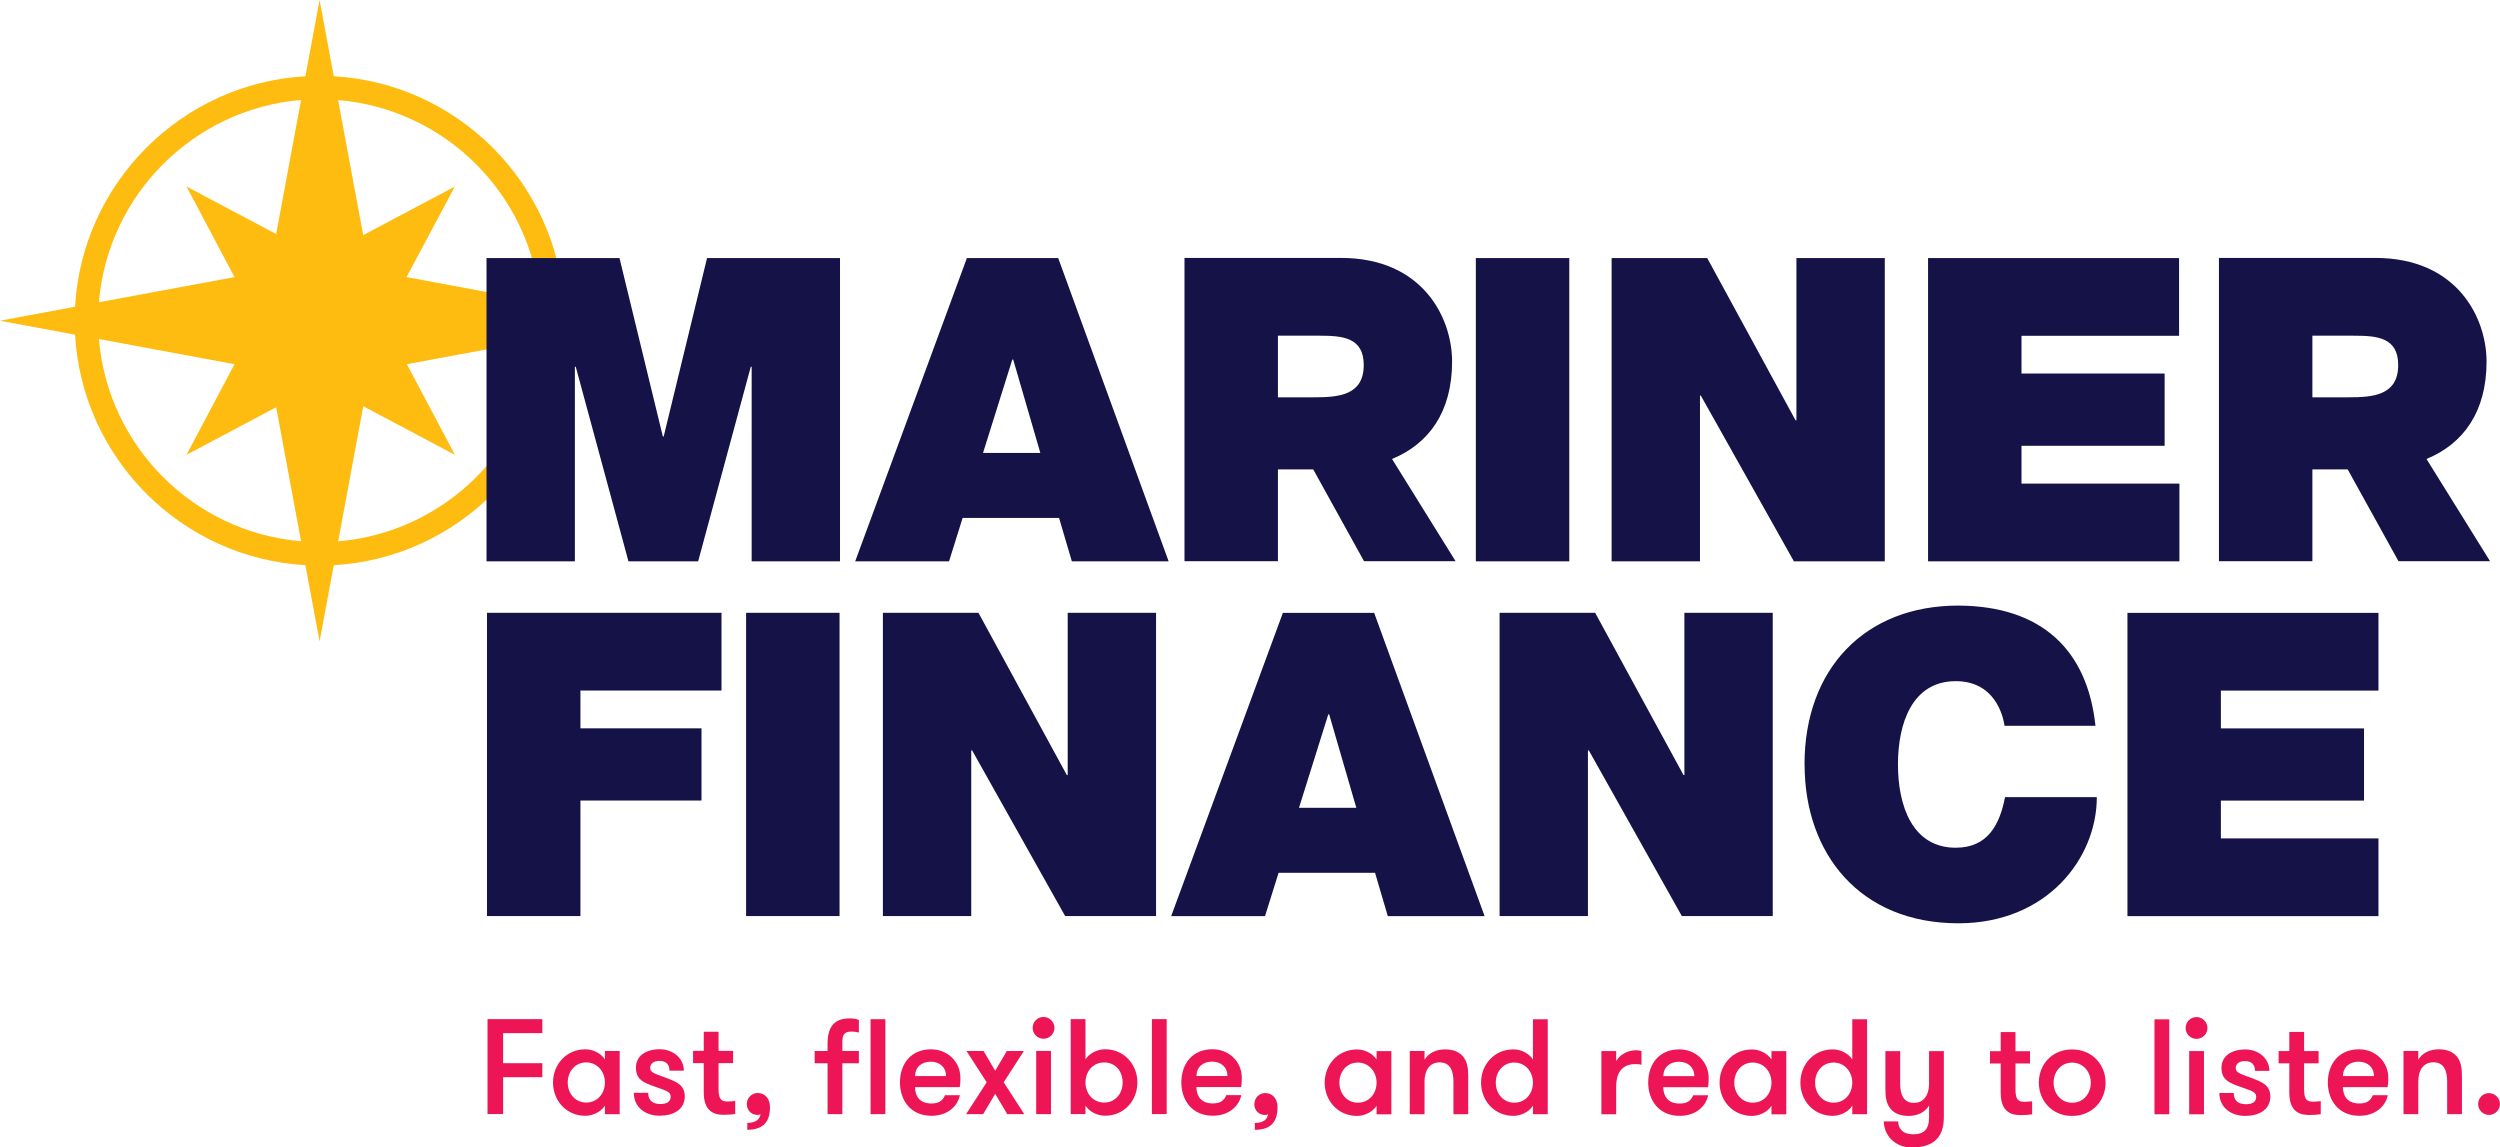 <?xml version="1.0" encoding="UTF-8"?><svg id="Layer_1" xmlns="http://www.w3.org/2000/svg" viewBox="0 0 373.77 171.53"><defs><style>.cls-1{fill:#151247;}.cls-1,.cls-2,.cls-3{stroke-width:0px;}.cls-2{fill:#febc11;}.cls-3{fill:#ed1555;}</style></defs><path class="cls-2" d="m91.83,47.19l-7.5-1.39c-1.07-18.49-15.93-33.34-34.43-34.4l-2.12-11.4-2.12,11.4c-18.52,1.06-33.39,15.94-34.44,34.46l-11.23,2.09,11.23,2.09c1.05,18.52,15.92,33.4,34.44,34.46l2.12,11.4,2.12-11.4c18.5-1.06,33.36-15.91,34.43-34.4l7.5-1.39v-1.51Zm-11.06-2.05l-19.99-3.71,7.22-13.54-13.7,7.26-3.75-20.19c16.04,1.34,28.86,14.15,30.21,30.18ZM45.01,14.96l-3.72,20.03-13.41-7.11,7.18,13.55-20.27,3.76c1.33-16.06,14.16-28.9,30.22-30.24ZM14.79,50.69l20.27,3.76-7.18,13.55,13.41-7.11,3.72,20.03c-16.06-1.34-28.89-14.18-30.22-30.24Zm35.77,30.24l3.75-20.19,13.7,7.26-7.18-13.55,19.95-3.7c-1.35,16.03-14.17,28.84-30.21,30.18Z"/><path class="cls-1" d="m358.55,54.57c0,4.57-3.81,4.83-7.43,4.83h-5.4v-9.21h6.22c3.43,0,6.61.25,6.61,4.38m13.21-.51c0-6.48-4.32-15.5-16.64-15.5h-23.37v45.34h13.97v-13.72h5.28l7.59,13.72h13.69l-9.5-15.28c5.52-2.27,8.98-7.05,8.98-14.57"/><path class="cls-1" d="m203.89,54.57c0,4.57-3.81,4.83-7.43,4.83h-5.4v-9.21h6.22c3.43,0,6.61.25,6.61,4.38m13.21-.51c0-6.48-4.32-15.5-16.64-15.5h-23.37v45.34h13.97v-13.72h5.28l7.59,13.72h13.69l-9.5-15.28c5.52-2.27,8.98-7.05,8.98-14.57"/><path class="cls-1" d="m269.8,114.29c0,13.4,8.32,23.75,22.99,23.75,13.27,0,20.7-9.72,20.7-18.86h-13.72c-.83,4.26-2.67,7.56-7.37,7.56-6.54,0-8.64-6.35-8.64-12.45s2.1-12.45,8.64-12.45c5.78,0,7.05,5.02,7.3,6.67h13.59c-1.21-11.37-8.07-17.91-20.51-17.97-13.97,0-22.99,9.46-22.99,23.75m-123.5-22.67h-14.29v45.34h13.21v-24.77h.13l13.91,24.77h13.59v-45.34h-13.21v24.26h-.13l-13.21-24.26Zm-20.77,0h-13.97v45.34h13.97v-45.34Zm-17.65,0h-35.06v45.34h13.97v-17.27h18.1v-10.8h-18.1v-5.65h21.09v-11.62Zm4.51-7.7h13.21v-45.34h-19.88l-6.48,26.67h-.13l-6.48-26.67h-19.88v45.34h13.21v-29.09h.13l7.88,29.09h10.42l7.87-29.09h.13v29.09Zm43.16-16.2h-8.57l4.38-13.97h.13l4.06,13.97Zm4.7,16.2h14.48l-16.51-45.34h-13.65l-16.7,45.34h14.03l2.03-6.48h14.42l1.91,6.48Zm42.54,36.85h-8.57l4.38-13.97h.13l4.06,13.97Zm19.18,16.2l-16.51-45.34h-13.65l-16.7,45.34h14.03l2.03-6.48h14.42l1.91,6.48h14.48Zm-1.31-53.05h13.97v-45.34h-13.97v45.34Zm31.05,31.96l-13.21-24.26h-14.29v45.34h13.21v-24.77h.13l13.91,24.77h13.59v-45.34h-13.21v24.26h-.13Zm16.5-31.96h13.59v-45.34h-13.21v24.26h-.13l-13.21-24.26h-14.29v45.34h13.21v-24.77h.13l13.91,24.77Zm20.06,0h37.58v-11.62h-23.61v-5.65h21.4v-10.8h-21.4v-5.65h23.56v-11.62h-37.53v45.34Zm43.78,41.43v-5.65h21.4v-10.8h-21.4v-5.65h23.56v-11.62h-37.53v45.34h37.53v-11.62h-23.56Z"/><path class="cls-3" d="m370.5,165.07c0,.89.73,1.62,1.62,1.62s1.64-.73,1.64-1.62-.73-1.64-1.64-1.64-1.62.73-1.62,1.64m-11.16,1.5h2.21v-4.89c0-1.62.73-2.86,2.27-2.86s2.05,1.24,2.05,2.86v4.89h2.21v-5.61c0-1.3-.14-2.09-.61-2.8-.53-.79-1.48-1.28-2.84-1.28s-2.49.55-3.08,1.56v-1.32h-2.21v9.45Zm-6.71-7.84c1.34,0,2.29.83,2.29,2.15h-4.62c0-1.4,1.03-2.15,2.33-2.15m4.34,3.79c.1-.61.1-1.05.1-1.38,0-2.41-1.93-4.26-4.38-4.26-2.98,0-4.66,2.13-4.66,4.97,0,2.57,1.54,4.97,4.72,4.97,2.41,0,3.93-1.46,4.24-3.08h-2.23c-.28.67-.75,1.24-2.01,1.24-1.78,0-2.45-1.09-2.47-2.45h6.69Zm-10,2.11c-.22.04-.77.08-1.11.08-.87,0-1.38-.2-1.38-1.84v-3.89h2.17v-1.84h-2.17v-2.86h-2.21v2.86h-1.6v1.84h1.6v4.4c0,3.18,1.99,3.32,3.06,3.32.65,0,1.3-.06,1.64-.12v-1.95Zm-10.12-3.38c-1.72-.67-2.59-.77-2.59-1.58,0-.67.61-1.03,1.36-1.03,1.07,0,1.52.57,1.52,1.46h2.15c0-1.84-1.6-3.2-3.61-3.2s-3.55.95-3.55,2.74c0,1.64.93,2.13,2.25,2.64,1.99.77,2.94.83,2.94,1.72,0,.81-.67,1.09-1.54,1.09-1.05,0-1.82-.45-1.82-1.68h-2.15c0,2.23,1.82,3.43,3.85,3.43s3.77-.91,3.77-2.88c0-1.72-1.26-2.19-2.57-2.7m-10.09-7.56c0,.89.73,1.62,1.62,1.62s1.64-.73,1.64-1.62-.73-1.64-1.64-1.64-1.62.73-1.62,1.64m.53,12.89h2.21v-9.45h-2.21v9.45Zm-5.19,0h2.21v-14.19h-2.21v14.19Zm-12.32-1.72c-1.66,0-2.76-1.38-2.76-3s1.09-3,2.76-3,2.8,1.38,2.8,3-1.09,3-2.8,3m0,1.97c3.04,0,5.01-2.29,5.01-4.97s-1.97-4.97-5.01-4.97-4.97,2.29-4.97,4.97,1.97,4.97,4.97,4.97m-5.97-2.19c-.22.04-.77.08-1.11.08-.87,0-1.38-.2-1.38-1.84v-3.89h2.17v-1.84h-2.17v-2.86h-2.21v2.86h-1.6v1.84h1.6v4.4c0,3.18,1.99,3.32,3.06,3.32.65,0,1.3-.06,1.64-.12v-1.95Zm-18.06,6.91c3.1,0,4.86-1.3,4.86-4.52v-9.89h-2.21v4.88c0,1.62-.73,2.86-2.27,2.86s-2.05-1.24-2.05-2.86v-4.88h-2.21v5.61c0,1.3.14,2.09.61,2.8.53.79,1.48,1.28,2.84,1.28s2.49-.55,3.08-1.56v1.76c0,1.84-.79,2.55-2.37,2.55s-2.23-.87-2.25-1.93h-2.15c.02,2.07,1.68,3.89,4.11,3.89m-11.62-6.69c-1.66,0-2.76-1.38-2.76-3s1.09-3,2.76-3,2.8,1.38,2.8,3-1.09,3-2.8,3m2.8,1.72h2.21v-14.19h-2.21v6.02c-.59-.95-1.82-1.52-2.92-1.52-2.88,0-4.84,2.29-4.84,4.97s1.97,4.97,4.84,4.97c1.09,0,2.33-.57,2.92-1.52v1.28Zm-14.88-1.72c-1.66,0-2.76-1.38-2.76-3s1.09-3,2.76-3,2.8,1.38,2.8,3-1.09,3-2.8,3m2.8-7.72v1.28c-.59-.95-1.82-1.52-2.92-1.52-2.88,0-4.84,2.29-4.84,4.97s1.97,4.97,4.84,4.97c1.09,0,2.33-.57,2.92-1.52v1.28h2.21v-9.45h-2.21Zm-13.83,1.6c1.34,0,2.29.83,2.29,2.15h-4.62c0-1.4,1.03-2.15,2.33-2.15m4.34,3.79c.1-.61.1-1.05.1-1.38,0-2.41-1.93-4.26-4.38-4.26-2.98,0-4.66,2.13-4.66,4.97,0,2.57,1.54,4.97,4.72,4.97,2.41,0,3.93-1.46,4.24-3.08h-2.23c-.28.67-.75,1.24-2.01,1.24-1.78,0-2.45-1.09-2.47-2.45h6.69Zm-9.94-5.37c-.24-.1-.53-.14-.87-.14-1.26,0-2.49.77-2.92,1.64v-1.52h-2.21v9.45h2.21v-4.07c0-2.35,1.03-3.43,2.92-3.43.34,0,.53.02.87.1v-2.03Zm-19.03,7.7c-1.66,0-2.76-1.38-2.76-3s1.09-3,2.76-3,2.8,1.38,2.8,3-1.09,3-2.8,3m2.8,1.72h2.21v-14.19h-2.21v6.02c-.59-.95-1.82-1.52-2.92-1.52-2.88,0-4.84,2.29-4.84,4.97s1.97,4.97,4.84,4.97c1.09,0,2.33-.57,2.92-1.52v1.28Zm-18.42,0h2.21v-4.89c0-1.62.73-2.86,2.27-2.86s2.05,1.24,2.05,2.86v4.89h2.21v-5.61c0-1.3-.14-2.09-.61-2.8-.53-.79-1.48-1.28-2.84-1.28s-2.49.55-3.08,1.56v-1.32h-2.21v9.45Zm-7.76-1.72c-1.66,0-2.76-1.38-2.76-3s1.09-3,2.76-3,2.8,1.38,2.8,3-1.09,3-2.8,3m2.8-7.72v1.28c-.59-.95-1.82-1.52-2.92-1.52-2.88,0-4.84,2.29-4.84,4.97s1.97,4.97,4.84,4.97c1.09,0,2.33-.57,2.92-1.52v1.28h2.21v-9.45h-2.21Zm-18.28,7.94c0,.89.63,1.62,1.62,1.62.18,0,.38-.08.43-.12-.04.32-.18.65-.49.91-.32.24-.79.4-1.48.4v1.03c2.13-.02,3.39-.91,3.39-3.41,0-1.24-.75-2.09-1.84-2.09-.89,0-1.62.73-1.62,1.64m-6.32-6.34c1.34,0,2.29.83,2.29,2.15h-4.62c0-1.4,1.03-2.15,2.33-2.15m4.34,3.79c.1-.61.1-1.05.1-1.38,0-2.41-1.92-4.26-4.38-4.26-2.98,0-4.66,2.13-4.66,4.97,0,2.57,1.54,4.97,4.72,4.97,2.41,0,3.93-1.46,4.24-3.08h-2.23c-.28.67-.75,1.24-2.01,1.24-1.78,0-2.45-1.09-2.47-2.45h6.69Zm-13.34,4.05h2.21v-14.19h-2.21v14.19Zm-7.13-1.72c-1.7,0-2.8-1.38-2.8-3s1.09-3,2.8-3,2.76,1.38,2.76,3-1.09,3-2.76,3m-2.8.45c.59.95,1.82,1.52,2.92,1.52,2.88,0,4.84-2.29,4.84-4.97s-1.97-4.97-4.84-4.97c-1.09,0-2.33.57-2.92,1.52v-6.02h-2.21v14.19h2.21v-1.28Zm-7.9-11.61c0,.89.73,1.62,1.62,1.62s1.64-.73,1.64-1.62-.73-1.64-1.64-1.64-1.62.73-1.62,1.64m.53,12.89h2.21v-9.45h-2.21v9.45Zm-4.86-4.76l3.02-4.68h-2.55l-1.74,2.96-1.74-2.96h-2.55l3.02,4.68-3.08,4.76h2.55l1.8-3.04,1.8,3.04h2.55l-3.08-4.76Zm-10.91-3.08c1.34,0,2.29.83,2.29,2.15h-4.62c0-1.4,1.03-2.15,2.33-2.15m4.34,3.79c.1-.61.1-1.05.1-1.38,0-2.41-1.93-4.26-4.38-4.26-2.98,0-4.66,2.13-4.66,4.97,0,2.57,1.54,4.97,4.72,4.97,2.41,0,3.93-1.46,4.24-3.08h-2.23c-.28.67-.75,1.24-2.01,1.24-1.78,0-2.45-1.09-2.47-2.45h6.69Zm-13.33,4.05h2.21v-14.19h-2.21v14.19Zm-1.74-14.07c-.24-.12-.71-.24-1.28-.24-1.09,0-3.41.08-3.41,3.69v1.18h-1.93v1.84h1.93v7.6h2.21v-7.6h2.47v-1.84h-2.47v-1.42c0-1.48.81-1.48,1.5-1.48.34,0,.67.06.97.14v-1.86Zm-16.76,12.57c0,.89.63,1.62,1.62,1.62.18,0,.38-.08.42-.12-.04.32-.18.65-.49.91-.32.24-.79.4-1.48.4v1.03c2.13-.02,3.39-.91,3.39-3.41,0-1.24-.75-2.09-1.84-2.09-.89,0-1.62.73-1.62,1.64m-1.74-.45c-.22.04-.77.08-1.11.08-.87,0-1.38-.2-1.38-1.84v-3.89h2.17v-1.84h-2.17v-2.86h-2.21v2.86h-1.6v1.84h1.6v4.4c0,3.18,1.99,3.32,3.06,3.32.65,0,1.3-.06,1.64-.12v-1.95Zm-10.12-3.38c-1.72-.67-2.59-.77-2.59-1.58,0-.67.61-1.03,1.36-1.03,1.07,0,1.52.57,1.52,1.46h2.15c0-1.84-1.6-3.2-3.61-3.2s-3.55.95-3.55,2.74c0,1.64.93,2.13,2.25,2.64,1.99.77,2.94.83,2.94,1.72,0,.81-.67,1.09-1.54,1.09-1.05,0-1.82-.45-1.82-1.68h-2.15c0,2.23,1.82,3.43,3.85,3.43s3.77-.91,3.77-2.88c0-1.72-1.26-2.19-2.57-2.7m-12.17,3.61c-1.66,0-2.76-1.38-2.76-3s1.09-3,2.76-3,2.8,1.38,2.8,3-1.09,3-2.8,3m2.8-7.72v1.28c-.59-.95-1.82-1.52-2.92-1.52-2.88,0-4.84,2.29-4.84,4.97s1.97,4.97,4.84,4.97c1.09,0,2.33-.57,2.92-1.52v1.28h2.21v-9.45h-2.21Zm-9.36-2.66v-2.09h-8.19v14.19h2.33v-5.51h5.86v-2.09h-5.86v-4.5h5.86Z"/></svg>